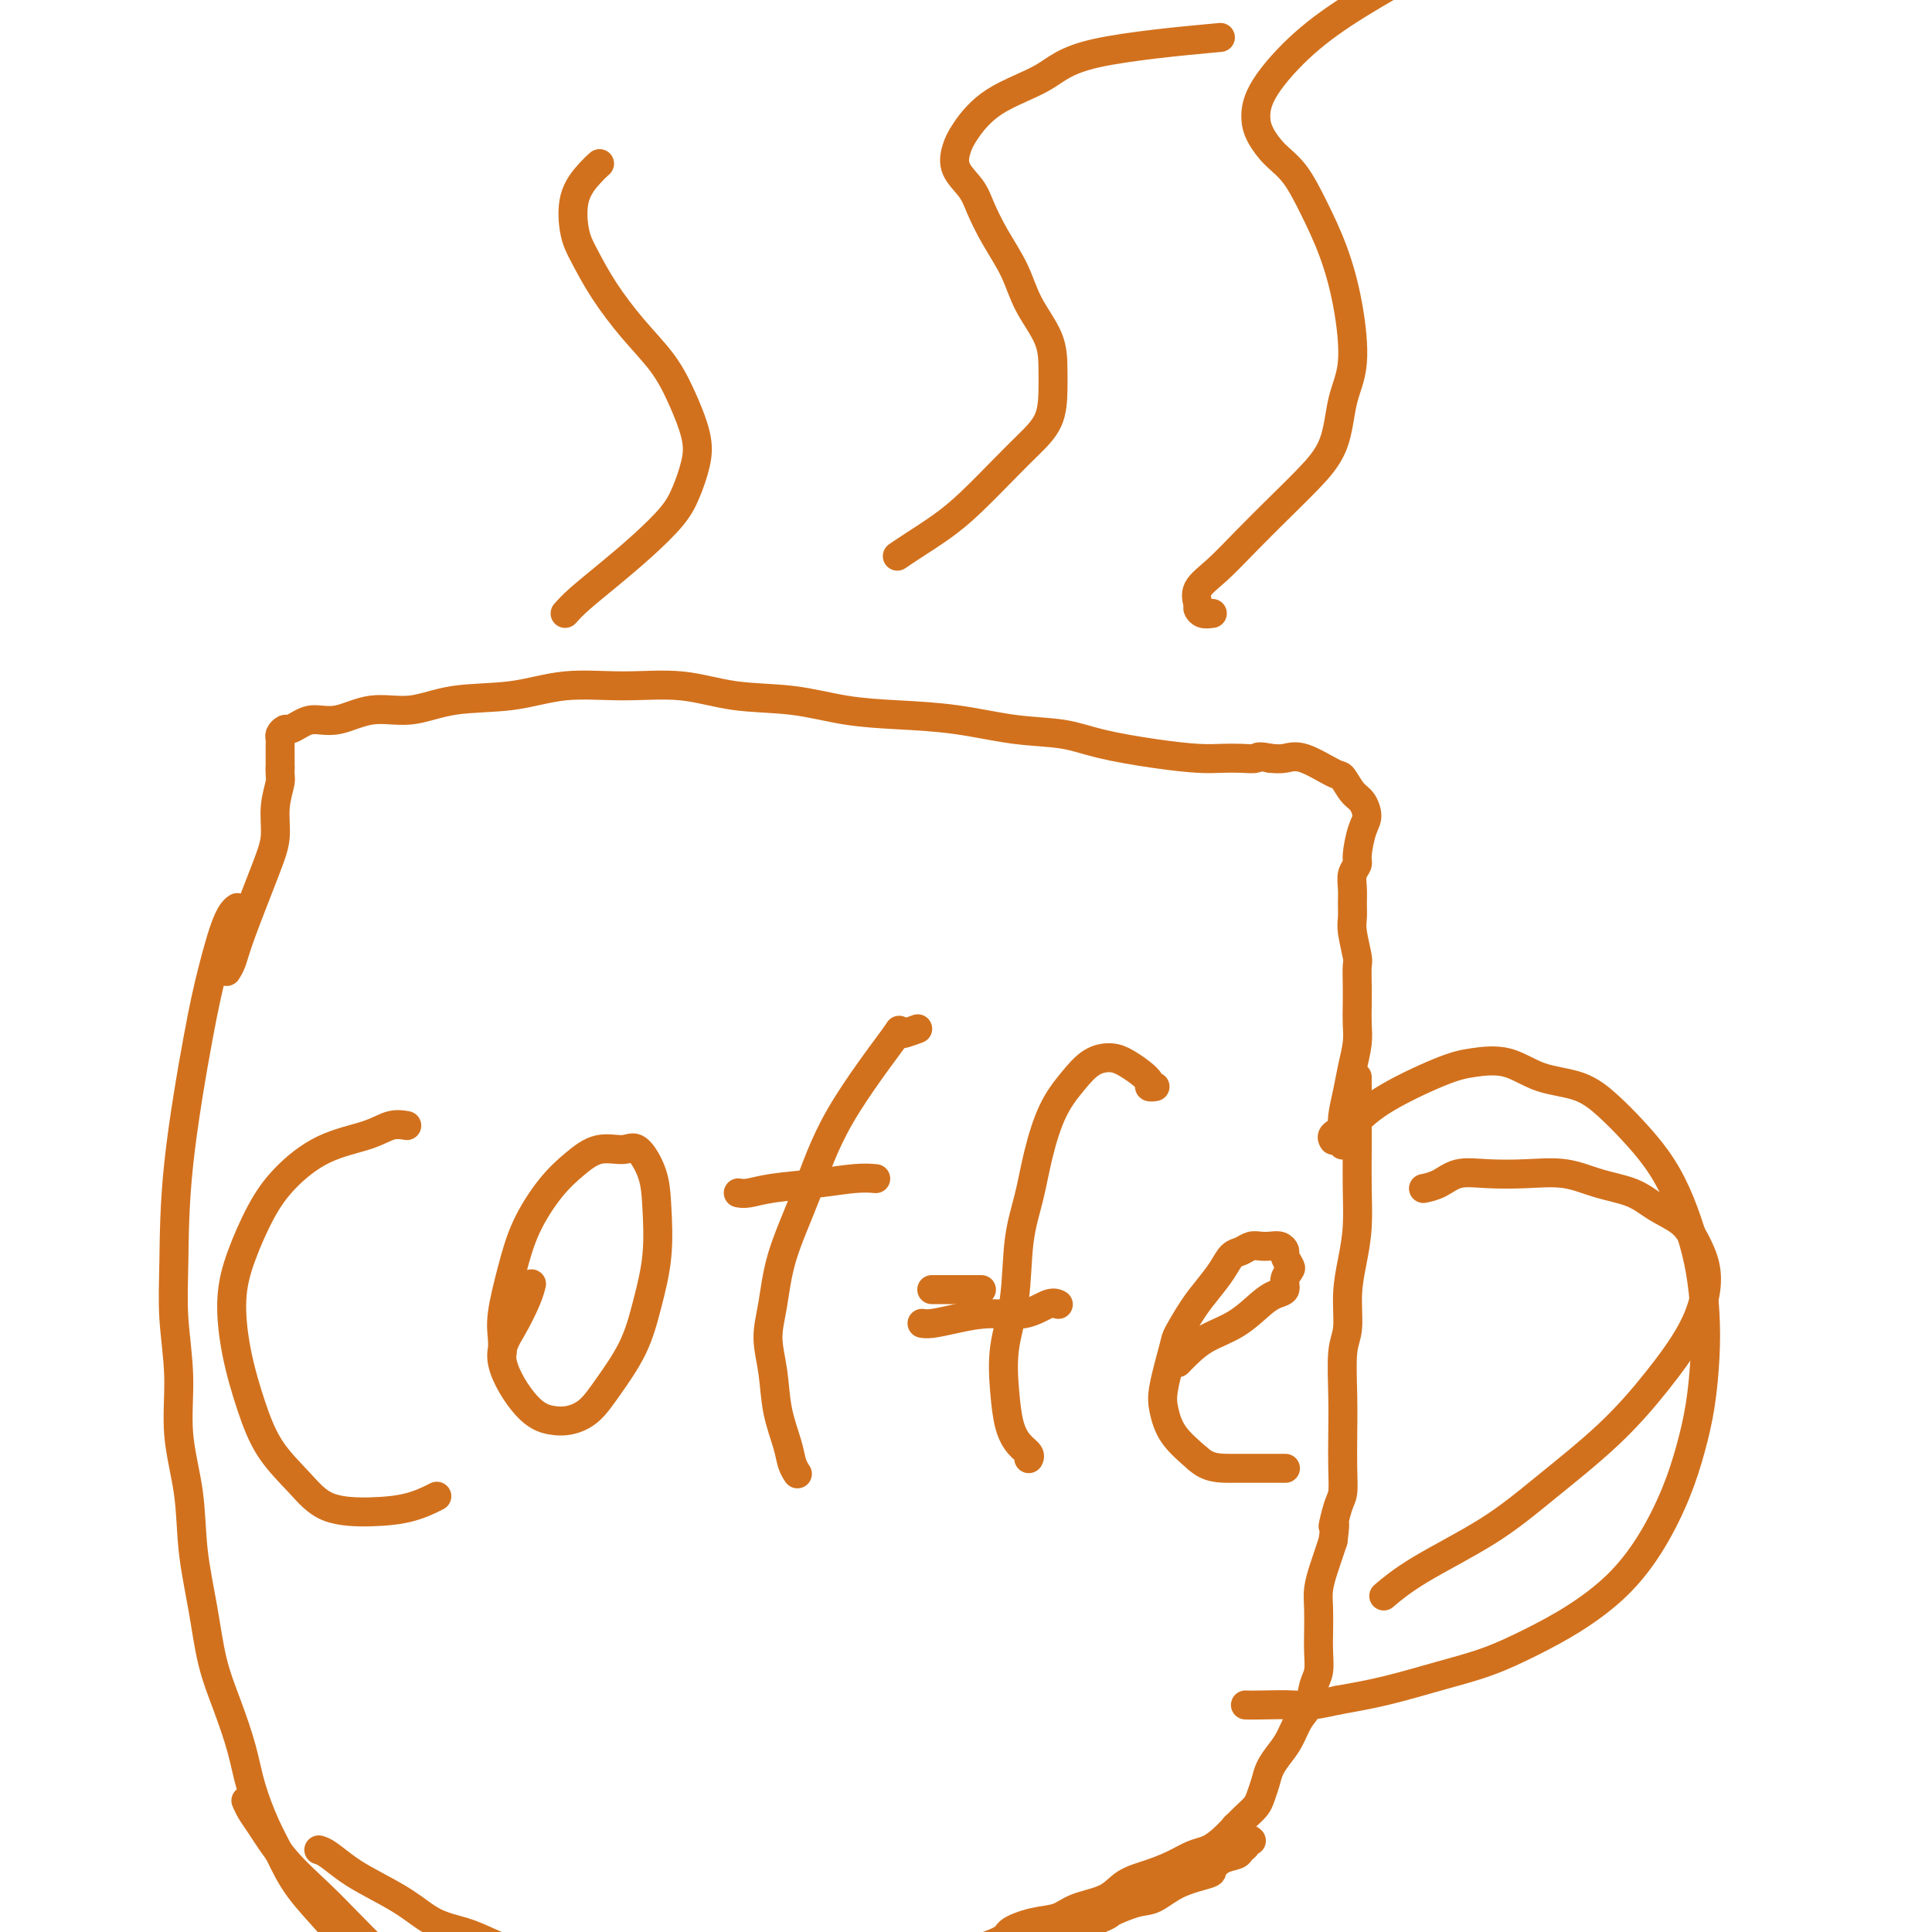 <svg viewBox='0 0 400 400' version='1.1' xmlns='http://www.w3.org/2000/svg' xmlns:xlink='http://www.w3.org/1999/xlink'><g fill='none' stroke='#D2711D' stroke-width='6' stroke-linecap='round' stroke-linejoin='round'><path d='M49,188c-0.041,0.028 -0.081,0.056 0,0c0.081,-0.056 0.284,-0.194 0,0c-0.284,0.194 -1.057,0.722 -2,3c-0.943,2.278 -2.058,6.305 -3,10c-0.942,3.695 -1.712,7.057 -3,14c-1.288,6.943 -3.093,17.468 -4,26c-0.907,8.532 -0.916,15.071 -1,20c-0.084,4.929 -0.245,8.249 0,12c0.245,3.751 0.895,7.934 1,12c0.105,4.066 -0.335,8.016 0,12c0.335,3.984 1.443,8.000 2,12c0.557,4.000 0.562,7.982 1,12c0.438,4.018 1.310,8.073 2,12c0.690,3.927 1.199,7.725 2,11c0.801,3.275 1.894,6.026 3,9c1.106,2.974 2.225,6.172 3,9c0.775,2.828 1.207,5.287 2,8c0.793,2.713 1.948,5.680 3,8c1.052,2.320 2.003,3.993 3,6c0.997,2.007 2.041,4.346 4,7c1.959,2.654 4.832,5.621 6,7c1.168,1.379 0.631,1.170 3,3c2.369,1.830 7.643,5.697 11,8c3.357,2.303 4.797,3.040 7,4c2.203,0.960 5.168,2.144 8,3c2.832,0.856 5.532,1.384 8,2c2.468,0.616 4.705,1.319 7,2c2.295,0.681 4.647,1.341 7,2'/><path d='M119,422c5.833,1.578 5.417,1.022 7,1c1.583,-0.022 5.165,0.491 8,1c2.835,0.509 4.924,1.016 7,1c2.076,-0.016 4.141,-0.554 8,0c3.859,0.554 9.513,2.201 12,3c2.487,0.799 1.809,0.750 3,1c1.191,0.250 4.253,0.799 7,1c2.747,0.201 5.181,0.055 8,0c2.819,-0.055 6.024,-0.018 9,0c2.976,0.018 5.722,0.016 8,0c2.278,-0.016 4.089,-0.045 6,0c1.911,0.045 3.924,0.165 6,0c2.076,-0.165 4.216,-0.614 6,-1c1.784,-0.386 3.211,-0.708 5,-1c1.789,-0.292 3.941,-0.554 6,-1c2.059,-0.446 4.024,-1.077 6,-2c1.976,-0.923 3.964,-2.137 6,-3c2.036,-0.863 4.119,-1.375 6,-2c1.881,-0.625 3.561,-1.362 5,-2c1.439,-0.638 2.636,-1.178 4,-2c1.364,-0.822 2.894,-1.925 4,-3c1.106,-1.075 1.788,-2.120 3,-3c1.212,-0.880 2.955,-1.595 4,-2c1.045,-0.405 1.393,-0.501 2,-1c0.607,-0.499 1.473,-1.402 2,-2c0.527,-0.598 0.716,-0.892 1,-1c0.284,-0.108 0.665,-0.029 1,0c0.335,0.029 0.626,0.008 1,0c0.374,-0.008 0.831,-0.002 1,0c0.169,0.002 0.048,0.001 0,0c-0.048,-0.001 -0.024,-0.000 0,0'/><path d='M51,373c-0.081,-0.180 -0.161,-0.360 0,0c0.161,0.360 0.565,1.259 1,2c0.435,0.741 0.902,1.324 2,3c1.098,1.676 2.827,4.445 5,7c2.173,2.555 4.788,4.895 7,7c2.212,2.105 4.019,3.973 6,6c1.981,2.027 4.135,4.213 6,6c1.865,1.787 3.442,3.175 5,4c1.558,0.825 3.097,1.087 5,2c1.903,0.913 4.168,2.478 6,3c1.832,0.522 3.229,0.000 5,0c1.771,-0.000 3.917,0.521 6,1c2.083,0.479 4.104,0.914 6,1c1.896,0.086 3.665,-0.177 6,0c2.335,0.177 5.234,0.796 8,1c2.766,0.204 5.398,-0.006 8,0c2.602,0.006 5.176,0.228 8,0c2.824,-0.228 5.900,-0.905 9,-1c3.100,-0.095 6.224,0.392 9,0c2.776,-0.392 5.203,-1.664 8,-2c2.797,-0.336 5.964,0.263 9,0c3.036,-0.263 5.939,-1.387 8,-2c2.061,-0.613 3.278,-0.715 5,-1c1.722,-0.285 3.947,-0.751 6,-1c2.053,-0.249 3.934,-0.279 6,-1c2.066,-0.721 4.317,-2.131 7,-3c2.683,-0.869 5.799,-1.195 8,-2c2.201,-0.805 3.486,-2.087 5,-3c1.514,-0.913 3.257,-1.456 5,-2'/><path d='M226,398c4.520,-1.884 3.320,-1.594 4,-2c0.680,-0.406 3.239,-1.508 5,-2c1.761,-0.492 2.725,-0.373 4,-1c1.275,-0.627 2.860,-1.999 5,-3c2.140,-1.001 4.835,-1.630 6,-2c1.165,-0.370 0.800,-0.480 1,-1c0.200,-0.520 0.966,-1.450 2,-2c1.034,-0.550 2.336,-0.720 3,-1c0.664,-0.280 0.688,-0.670 1,-1c0.312,-0.330 0.910,-0.600 1,-1c0.090,-0.400 -0.330,-0.930 0,-1c0.330,-0.070 1.408,0.322 1,0c-0.408,-0.322 -2.302,-1.356 -3,-2c-0.698,-0.644 -0.199,-0.898 0,-1c0.199,-0.102 0.100,-0.051 0,0'/><path d='M66,383c0.497,0.149 0.995,0.298 2,1c1.005,0.702 2.519,1.956 4,3c1.481,1.044 2.930,1.879 5,3c2.070,1.121 4.763,2.528 7,4c2.237,1.472 4.019,3.009 6,4c1.981,0.991 4.163,1.435 6,2c1.837,0.565 3.330,1.252 5,2c1.670,0.748 3.518,1.558 5,2c1.482,0.442 2.598,0.515 4,1c1.402,0.485 3.091,1.383 5,2c1.909,0.617 4.039,0.954 6,1c1.961,0.046 3.755,-0.198 6,0c2.245,0.198 4.942,0.838 7,1c2.058,0.162 3.477,-0.153 5,0c1.523,0.153 3.148,0.773 5,1c1.852,0.227 3.929,0.061 6,0c2.071,-0.061 4.135,-0.017 6,0c1.865,0.017 3.529,0.005 5,0c1.471,-0.005 2.747,-0.004 4,0c1.253,0.004 2.481,0.012 4,0c1.519,-0.012 3.328,-0.044 5,0c1.672,0.044 3.206,0.163 5,0c1.794,-0.163 3.848,-0.610 6,-1c2.152,-0.390 4.402,-0.723 6,-1c1.598,-0.277 2.546,-0.498 4,-1c1.454,-0.502 3.416,-1.286 5,-2c1.584,-0.714 2.792,-1.357 4,-2'/><path d='M204,403c4.767,-1.650 4.183,-2.275 5,-3c0.817,-0.725 3.035,-1.549 5,-2c1.965,-0.451 3.676,-0.530 5,-1c1.324,-0.470 2.261,-1.333 4,-2c1.739,-0.667 4.279,-1.138 6,-2c1.721,-0.862 2.624,-2.114 4,-3c1.376,-0.886 3.225,-1.405 5,-2c1.775,-0.595 3.477,-1.265 5,-2c1.523,-0.735 2.869,-1.534 4,-2c1.131,-0.466 2.047,-0.600 3,-1c0.953,-0.400 1.943,-1.065 3,-2c1.057,-0.935 2.181,-2.140 3,-3c0.819,-0.860 1.332,-1.374 2,-2c0.668,-0.626 1.491,-1.364 2,-2c0.509,-0.636 0.703,-1.169 1,-2c0.297,-0.831 0.698,-1.959 1,-3c0.302,-1.041 0.504,-1.996 1,-3c0.496,-1.004 1.284,-2.058 2,-3c0.716,-0.942 1.358,-1.773 2,-3c0.642,-1.227 1.282,-2.849 2,-4c0.718,-1.151 1.513,-1.832 2,-3c0.487,-1.168 0.667,-2.822 1,-4c0.333,-1.178 0.821,-1.879 1,-3c0.179,-1.121 0.051,-2.663 0,-4c-0.051,-1.337 -0.025,-2.468 0,-4c0.025,-1.532 0.048,-3.463 0,-5c-0.048,-1.537 -0.168,-2.680 0,-4c0.168,-1.320 0.622,-2.817 1,-4c0.378,-1.183 0.679,-2.052 1,-3c0.321,-0.948 0.660,-1.974 1,-3'/><path d='M276,319c0.729,-5.730 0.052,-3.055 0,-3c-0.052,0.055 0.522,-2.511 1,-4c0.478,-1.489 0.859,-1.900 1,-3c0.141,-1.100 0.042,-2.889 0,-5c-0.042,-2.111 -0.026,-4.544 0,-7c0.026,-2.456 0.062,-4.934 0,-8c-0.062,-3.066 -0.223,-6.719 0,-9c0.223,-2.281 0.830,-3.191 1,-5c0.170,-1.809 -0.098,-4.516 0,-7c0.098,-2.484 0.562,-4.746 1,-7c0.438,-2.254 0.849,-4.502 1,-7c0.151,-2.498 0.040,-5.248 0,-8c-0.040,-2.752 -0.011,-5.508 0,-8c0.011,-2.492 0.003,-4.719 0,-7c-0.003,-2.281 -0.001,-4.614 0,-6c0.001,-1.386 0.000,-1.825 0,-2c-0.000,-0.175 -0.000,-0.088 0,0'/><path d='M276,236c0.051,0.083 0.103,0.167 0,0c-0.103,-0.167 -0.359,-0.584 0,-1c0.359,-0.416 1.335,-0.833 2,-1c0.665,-0.167 1.019,-0.086 2,-1c0.981,-0.914 2.590,-2.823 6,-5c3.410,-2.177 8.620,-4.621 12,-6c3.380,-1.379 4.931,-1.693 7,-2c2.069,-0.307 4.656,-0.608 7,0c2.344,0.608 4.444,2.124 7,3c2.556,0.876 5.569,1.113 8,2c2.431,0.887 4.279,2.426 6,4c1.721,1.574 3.315,3.183 5,5c1.685,1.817 3.460,3.841 5,6c1.540,2.159 2.844,4.453 4,7c1.156,2.547 2.164,5.346 3,8c0.836,2.654 1.501,5.161 2,8c0.499,2.839 0.834,6.008 1,9c0.166,2.992 0.164,5.805 0,9c-0.164,3.195 -0.490,6.771 -1,10c-0.510,3.229 -1.203,6.109 -2,9c-0.797,2.891 -1.697,5.791 -3,9c-1.303,3.209 -3.009,6.725 -5,10c-1.991,3.275 -4.268,6.308 -7,9c-2.732,2.692 -5.921,5.043 -9,7c-3.079,1.957 -6.049,3.522 -9,5c-2.951,1.478 -5.884,2.870 -9,4c-3.116,1.130 -6.416,1.996 -10,3c-3.584,1.004 -7.453,2.144 -11,3c-3.547,0.856 -6.774,1.428 -10,2'/><path d='M277,352c-6.458,1.464 -7.102,1.124 -9,1c-1.898,-0.124 -5.049,-0.033 -7,0c-1.951,0.033 -2.700,0.010 -3,0c-0.300,-0.010 -0.150,-0.005 0,0'/><path d='M278,237c0.002,0.068 0.004,0.137 0,0c-0.004,-0.137 -0.012,-0.478 0,-1c0.012,-0.522 0.046,-1.224 0,-2c-0.046,-0.776 -0.170,-1.628 0,-3c0.170,-1.372 0.634,-3.266 1,-5c0.366,-1.734 0.634,-3.309 1,-5c0.366,-1.691 0.830,-3.497 1,-5c0.170,-1.503 0.047,-2.703 0,-4c-0.047,-1.297 -0.016,-2.690 0,-4c0.016,-1.310 0.018,-2.538 0,-4c-0.018,-1.462 -0.058,-3.157 0,-4c0.058,-0.843 0.212,-0.833 0,-2c-0.212,-1.167 -0.790,-3.509 -1,-5c-0.210,-1.491 -0.052,-2.129 0,-3c0.052,-0.871 -0.001,-1.974 0,-3c0.001,-1.026 0.055,-1.976 0,-3c-0.055,-1.024 -0.221,-2.121 0,-3c0.221,-0.879 0.827,-1.538 1,-2c0.173,-0.462 -0.089,-0.727 0,-2c0.089,-1.273 0.528,-3.553 1,-5c0.472,-1.447 0.975,-2.059 1,-3c0.025,-0.941 -0.429,-2.211 -1,-3c-0.571,-0.789 -1.258,-1.097 -2,-2c-0.742,-0.903 -1.539,-2.399 -2,-3c-0.461,-0.601 -0.588,-0.305 -2,-1c-1.412,-0.695 -4.111,-2.379 -6,-3c-1.889,-0.621 -2.968,-0.177 -4,0c-1.032,0.177 -2.016,0.089 -3,0'/><path d='M263,157c-2.869,-0.619 -2.541,-0.168 -3,0c-0.459,0.168 -1.706,0.053 -3,0c-1.294,-0.053 -2.635,-0.046 -4,0c-1.365,0.046 -2.754,0.129 -5,0c-2.246,-0.129 -5.348,-0.472 -9,-1c-3.652,-0.528 -7.855,-1.241 -11,-2c-3.145,-0.759 -5.232,-1.564 -8,-2c-2.768,-0.436 -6.216,-0.502 -10,-1c-3.784,-0.498 -7.905,-1.427 -12,-2c-4.095,-0.573 -8.165,-0.788 -12,-1c-3.835,-0.212 -7.434,-0.420 -11,-1c-3.566,-0.580 -7.100,-1.530 -11,-2c-3.900,-0.470 -8.165,-0.458 -12,-1c-3.835,-0.542 -7.240,-1.636 -11,-2c-3.760,-0.364 -7.875,0.002 -12,0c-4.125,-0.002 -8.261,-0.370 -12,0c-3.739,0.370 -7.083,1.480 -11,2c-3.917,0.520 -8.407,0.450 -12,1c-3.593,0.550 -6.289,1.719 -9,2c-2.711,0.281 -5.437,-0.327 -8,0c-2.563,0.327 -4.963,1.589 -7,2c-2.037,0.411 -3.713,-0.031 -5,0c-1.287,0.031 -2.187,0.533 -3,1c-0.813,0.467 -1.538,0.898 -2,1c-0.462,0.102 -0.660,-0.125 -1,0c-0.340,0.125 -0.823,0.603 -1,1c-0.177,0.397 -0.047,0.715 0,1c0.047,0.285 0.013,0.538 0,1c-0.013,0.462 -0.004,1.132 0,2c0.004,0.868 0.002,1.934 0,3'/><path d='M58,159c-0.091,1.694 0.183,1.930 0,3c-0.183,1.070 -0.822,2.976 -1,5c-0.178,2.024 0.106,4.168 0,6c-0.106,1.832 -0.603,3.353 -2,7c-1.397,3.647 -3.694,9.421 -5,13c-1.306,3.579 -1.621,4.964 -2,6c-0.379,1.036 -0.823,1.725 -1,2c-0.177,0.275 -0.089,0.138 0,0'/><path d='M84,233c0.018,0.003 0.035,0.007 0,0c-0.035,-0.007 -0.124,-0.023 0,0c0.124,0.023 0.459,0.087 0,0c-0.459,-0.087 -1.714,-0.323 -3,0c-1.286,0.323 -2.602,1.206 -5,2c-2.398,0.794 -5.876,1.498 -9,3c-3.124,1.502 -5.893,3.800 -8,6c-2.107,2.200 -3.551,4.300 -5,7c-1.449,2.700 -2.904,5.998 -4,9c-1.096,3.002 -1.834,5.708 -2,9c-0.166,3.292 0.240,7.169 1,11c0.760,3.831 1.873,7.615 3,11c1.127,3.385 2.267,6.369 4,9c1.733,2.631 4.059,4.908 6,7c1.941,2.092 3.498,4.000 6,5c2.502,1.000 5.949,1.093 9,1c3.051,-0.093 5.706,-0.371 8,-1c2.294,-0.629 4.227,-1.608 5,-2c0.773,-0.392 0.387,-0.196 0,0'/><path d='M104,280c0.045,-0.917 0.090,-1.833 0,-3c-0.090,-1.167 -0.314,-2.584 0,-5c0.314,-2.416 1.167,-5.832 2,-9c0.833,-3.168 1.648,-6.088 3,-9c1.352,-2.912 3.243,-5.817 5,-8c1.757,-2.183 3.381,-3.643 5,-5c1.619,-1.357 3.232,-2.612 5,-3c1.768,-0.388 3.691,0.090 5,0c1.309,-0.090 2.005,-0.747 3,0c0.995,0.747 2.288,2.899 3,5c0.712,2.101 0.844,4.150 1,7c0.156,2.850 0.335,6.500 0,10c-0.335,3.500 -1.184,6.850 -2,10c-0.816,3.150 -1.599,6.099 -3,9c-1.401,2.901 -3.418,5.754 -5,8c-1.582,2.246 -2.727,3.884 -4,5c-1.273,1.116 -2.672,1.711 -4,2c-1.328,0.289 -2.584,0.272 -4,0c-1.416,-0.272 -2.992,-0.798 -5,-3c-2.008,-2.202 -4.447,-6.079 -5,-9c-0.553,-2.921 0.780,-4.886 2,-7c1.220,-2.114 2.329,-4.377 3,-6c0.671,-1.623 0.906,-2.607 1,-3c0.094,-0.393 0.047,-0.197 0,0'/><path d='M190,213c-1.864,0.688 -3.728,1.376 -4,1c-0.272,-0.376 1.049,-1.817 -1,1c-2.049,2.817 -7.468,9.893 -11,16c-3.532,6.107 -5.178,11.246 -7,16c-1.822,4.754 -3.821,9.122 -5,13c-1.179,3.878 -1.539,7.265 -2,10c-0.461,2.735 -1.025,4.819 -1,7c0.025,2.181 0.637,4.459 1,7c0.363,2.541 0.476,5.347 1,8c0.524,2.653 1.460,5.154 2,7c0.540,1.846 0.684,3.035 1,4c0.316,0.965 0.805,1.704 1,2c0.195,0.296 0.098,0.148 0,0'/><path d='M153,247c-0.133,-0.024 -0.266,-0.049 0,0c0.266,0.049 0.930,0.171 2,0c1.070,-0.171 2.546,-0.634 5,-1c2.454,-0.366 5.884,-0.634 9,-1c3.116,-0.366 5.916,-0.829 8,-1c2.084,-0.171 3.453,-0.049 4,0c0.547,0.049 0.274,0.024 0,0'/><path d='M239,225c0.124,-0.018 0.248,-0.036 0,0c-0.248,0.036 -0.870,0.125 -1,0c-0.130,-0.125 0.230,-0.463 0,-1c-0.230,-0.537 -1.050,-1.271 -2,-2c-0.950,-0.729 -2.029,-1.451 -3,-2c-0.971,-0.549 -1.836,-0.923 -3,-1c-1.164,-0.077 -2.629,0.143 -4,1c-1.371,0.857 -2.647,2.351 -4,4c-1.353,1.649 -2.781,3.452 -4,6c-1.219,2.548 -2.229,5.840 -3,9c-0.771,3.160 -1.303,6.188 -2,9c-0.697,2.812 -1.557,5.410 -2,9c-0.443,3.590 -0.467,8.173 -1,12c-0.533,3.827 -1.575,6.899 -2,10c-0.425,3.101 -0.233,6.232 0,9c0.233,2.768 0.507,5.173 1,7c0.493,1.827 1.204,3.077 2,4c0.796,0.923 1.676,1.518 2,2c0.324,0.482 0.093,0.852 0,1c-0.093,0.148 -0.046,0.074 0,0'/><path d='M193,267c0.002,0.000 0.004,0.000 0,0c-0.004,0.000 -0.013,0.000 0,0c0.013,0.000 0.049,-0.000 0,0c-0.049,0.000 -0.185,0.000 0,0c0.185,0.000 0.689,0.000 2,0c1.311,0.000 3.430,0.000 5,0c1.570,0.000 2.591,0.000 3,0c0.409,0.000 0.204,0.000 0,0'/><path d='M191,274c0.032,0.006 0.064,0.011 0,0c-0.064,-0.011 -0.223,-0.039 0,0c0.223,0.039 0.829,0.147 2,0c1.171,-0.147 2.906,-0.547 5,-1c2.094,-0.453 4.547,-0.958 7,-1c2.453,-0.042 4.905,0.381 7,0c2.095,-0.381 3.833,-1.564 5,-2c1.167,-0.436 1.762,-0.125 2,0c0.238,0.125 0.119,0.062 0,0'/><path d='M244,282c-0.010,0.011 -0.021,0.022 0,0c0.021,-0.022 0.073,-0.076 0,0c-0.073,0.076 -0.270,0.284 0,0c0.270,-0.284 1.006,-1.060 2,-2c0.994,-0.940 2.246,-2.044 4,-3c1.754,-0.956 4.010,-1.764 6,-3c1.990,-1.236 3.714,-2.898 5,-4c1.286,-1.102 2.136,-1.642 3,-2c0.864,-0.358 1.744,-0.534 2,-1c0.256,-0.466 -0.113,-1.224 0,-2c0.113,-0.776 0.708,-1.571 1,-2c0.292,-0.429 0.283,-0.493 0,-1c-0.283,-0.507 -0.838,-1.456 -1,-2c-0.162,-0.544 0.070,-0.683 0,-1c-0.070,-0.317 -0.441,-0.814 -1,-1c-0.559,-0.186 -1.305,-0.062 -2,0c-0.695,0.062 -1.340,0.063 -2,0c-0.660,-0.063 -1.335,-0.190 -2,0c-0.665,0.190 -1.321,0.699 -2,1c-0.679,0.301 -1.380,0.396 -2,1c-0.620,0.604 -1.159,1.718 -2,3c-0.841,1.282 -1.984,2.734 -3,4c-1.016,1.266 -1.905,2.347 -3,4c-1.095,1.653 -2.395,3.880 -3,5c-0.605,1.120 -0.516,1.134 -1,3c-0.484,1.866 -1.542,5.583 -2,8c-0.458,2.417 -0.316,3.535 0,5c0.316,1.465 0.804,3.276 2,5c1.196,1.724 3.098,3.362 5,5'/><path d='M248,302c2.231,2.000 4.309,2.000 7,2c2.691,0.000 5.994,0.000 8,0c2.006,0.000 2.716,0.000 3,0c0.284,0.000 0.142,0.000 0,0'/><path d='M117,127c0.758,-0.843 1.515,-1.686 3,-3c1.485,-1.314 3.697,-3.099 6,-5c2.303,-1.901 4.696,-3.919 7,-6c2.304,-2.081 4.518,-4.224 6,-6c1.482,-1.776 2.233,-3.183 3,-5c0.767,-1.817 1.551,-4.044 2,-6c0.449,-1.956 0.564,-3.641 0,-6c-0.564,-2.359 -1.807,-5.394 -3,-8c-1.193,-2.606 -2.337,-4.785 -4,-7c-1.663,-2.215 -3.846,-4.468 -6,-7c-2.154,-2.532 -4.281,-5.343 -6,-8c-1.719,-2.657 -3.031,-5.161 -4,-7c-0.969,-1.839 -1.594,-3.015 -2,-5c-0.406,-1.985 -0.593,-4.779 0,-7c0.593,-2.221 1.967,-3.867 3,-5c1.033,-1.133 1.724,-1.752 2,-2c0.276,-0.248 0.138,-0.124 0,0'/><path d='M186,115c-0.194,0.133 -0.387,0.266 0,0c0.387,-0.266 1.355,-0.930 3,-2c1.645,-1.070 3.968,-2.545 6,-4c2.032,-1.455 3.774,-2.888 6,-5c2.226,-2.112 4.936,-4.902 7,-7c2.064,-2.098 3.481,-3.504 5,-5c1.519,-1.496 3.140,-3.083 4,-5c0.860,-1.917 0.958,-4.163 1,-6c0.042,-1.837 0.027,-3.266 0,-5c-0.027,-1.734 -0.066,-3.773 -1,-6c-0.934,-2.227 -2.763,-4.643 -4,-7c-1.237,-2.357 -1.884,-4.654 -3,-7c-1.116,-2.346 -2.703,-4.742 -4,-7c-1.297,-2.258 -2.305,-4.377 -3,-6c-0.695,-1.623 -1.076,-2.751 -2,-4c-0.924,-1.249 -2.390,-2.619 -3,-4c-0.610,-1.381 -0.362,-2.775 0,-4c0.362,-1.225 0.840,-2.283 2,-4c1.160,-1.717 3.001,-4.093 6,-6c2.999,-1.907 7.154,-3.346 10,-5c2.846,-1.654 4.382,-3.522 11,-5c6.618,-1.478 18.320,-2.565 23,-3c4.680,-0.435 2.340,-0.217 0,0'/><path d='M251,127c-0.726,0.101 -1.452,0.202 -2,0c-0.548,-0.202 -0.918,-0.708 -1,-1c-0.082,-0.292 0.125,-0.369 0,-1c-0.125,-0.631 -0.583,-1.815 0,-3c0.583,-1.185 2.208,-2.371 4,-4c1.792,-1.629 3.750,-3.701 6,-6c2.250,-2.299 4.793,-4.825 7,-7c2.207,-2.175 4.078,-3.999 6,-6c1.922,-2.001 3.894,-4.181 5,-7c1.106,-2.819 1.346,-6.278 2,-9c0.654,-2.722 1.722,-4.707 2,-8c0.278,-3.293 -0.235,-7.896 -1,-12c-0.765,-4.104 -1.780,-7.711 -3,-11c-1.220,-3.289 -2.643,-6.262 -4,-9c-1.357,-2.738 -2.649,-5.243 -4,-7c-1.351,-1.757 -2.761,-2.768 -4,-4c-1.239,-1.232 -2.308,-2.687 -3,-4c-0.692,-1.313 -1.006,-2.486 -1,-4c0.006,-1.514 0.332,-3.369 2,-6c1.668,-2.631 4.679,-6.036 8,-9c3.321,-2.964 6.952,-5.485 11,-8c4.048,-2.515 8.513,-5.023 12,-7c3.487,-1.977 5.996,-3.422 7,-4c1.004,-0.578 0.502,-0.289 0,0'/><path d='M295,246c-0.254,0.053 -0.507,0.106 0,0c0.507,-0.106 1.775,-0.370 3,-1c1.225,-0.630 2.408,-1.627 4,-2c1.592,-0.373 3.594,-0.123 6,0c2.406,0.123 5.216,0.119 8,0c2.784,-0.119 5.543,-0.353 8,0c2.457,0.353 4.611,1.293 7,2c2.389,0.707 5.011,1.181 7,2c1.989,0.819 3.344,1.984 5,3c1.656,1.016 3.615,1.885 5,3c1.385,1.115 2.198,2.478 3,4c0.802,1.522 1.593,3.203 2,5c0.407,1.797 0.430,3.709 0,6c-0.430,2.291 -1.314,4.959 -3,8c-1.686,3.041 -4.175,6.454 -7,10c-2.825,3.546 -5.987,7.224 -10,11c-4.013,3.776 -8.876,7.650 -13,11c-4.124,3.350 -7.507,6.176 -12,9c-4.493,2.824 -10.094,5.645 -14,8c-3.906,2.355 -6.116,4.244 -7,5c-0.884,0.756 -0.442,0.378 0,0'/></g>
</svg>